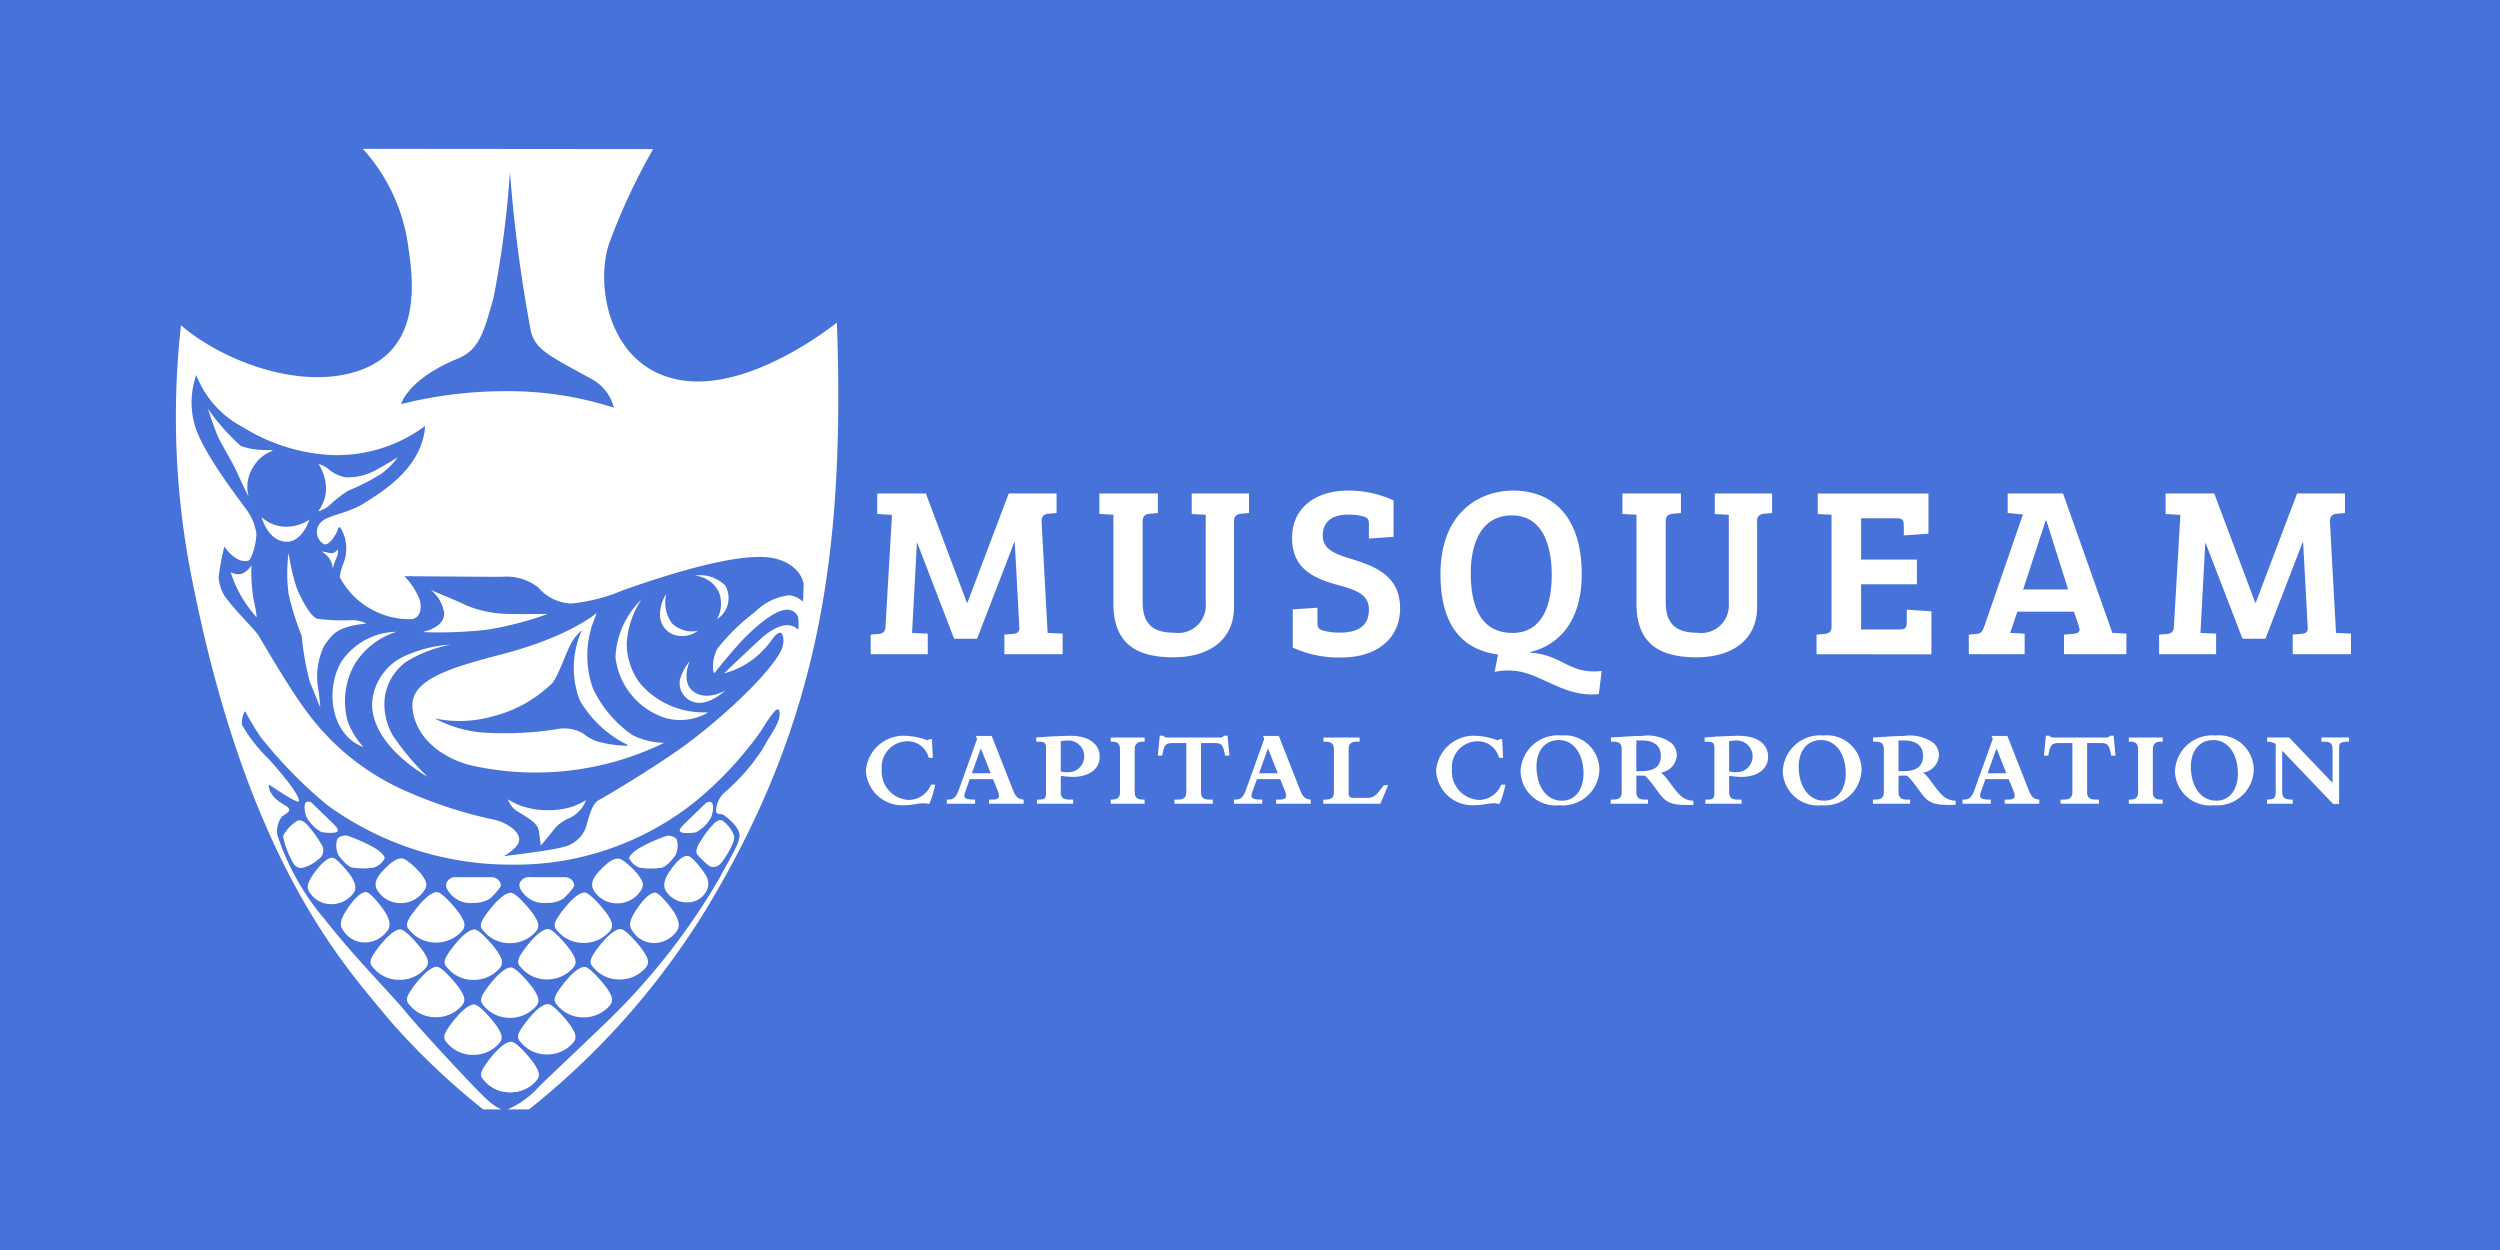 <svg xmlns="http://www.w3.org/2000/svg" xmlns:xlink="http://www.w3.org/1999/xlink" width="168" height="84" viewBox="0 0 168 84">
  <defs>
    <clipPath id="clip-path">
      <rect id="Rectangle_2055" data-name="Rectangle 2055" width="146.986" height="64.551" transform="translate(1367.559 397.724)" fill="none"/>
    </clipPath>
  </defs>
  <g id="Group_2785" data-name="Group 2785" transform="translate(-969 -202)">
    <path id="Path_8222" data-name="Path 8222" d="M0,0H168V84H0Z" transform="translate(969 202)" fill="#4772d9"/>
    <g id="Musqueam_White" data-name="Musqueam White" transform="translate(-387.559 -185.725)">
      <g id="Group_2765" data-name="Group 2765" clip-path="url(#clip-path)">
        <path id="Path_8129" data-name="Path 8129" d="M1390.928,457.74c-.385-.021-.958.5-1.543,1.272s-.579,1-.306,1.293a2.236,2.236,0,0,0,1.71.82,2.3,2.3,0,0,0,1.771-.742c.41-.412.079-.834-.057-1.082s-1.188-1.541-1.575-1.561" fill="#fff"/>
        <path id="Path_8130" data-name="Path 8130" d="M1412.8,409.4s-5.75,4.7-10.541,3.861-5.7-6.318-4.782-9.131a41.807,41.807,0,0,1,2.972-6.385l-19.508-.018a12.192,12.192,0,0,1,3.074,6.733c.566,3.594.278,7.358-4.058,8.381-4.013.947-8.9-1.206-11.234-3.261a55.451,55.451,0,0,0,.84,17.569c3.8,18.883,10.355,25.677,13.148,29.1a47.88,47.88,0,0,0,7.864,7.2,51.576,51.576,0,0,0,13.576-14.855c7.416-12.388,9.2-23.575,8.649-39.191m-25.521,2.44c1.519-.612,1.788-1.824,2.437-4.066a67.022,67.022,0,0,0,1.111-8.517,97.744,97.744,0,0,0,1.4,10.686c.3,1.256,1.139,1.637,4.065,3.236a3.033,3.033,0,0,1,1.521,1.941,23.108,23.108,0,0,0-7.453-1.109,28.481,28.481,0,0,0-6.846.868c.419-1.178,1.98-2.317,3.769-3.039m20.546,26.181a13.693,13.693,0,0,1-2.455,2.85,1.76,1.76,0,0,0-.686,1.2c-.057.427.256.343.4.372s1.169.827,1.169,1.4-.521,1.322-1.345,2.88a44.651,44.651,0,0,1-7.338,9.433c-.719.706-3.767,3.59-4.766,4.558a6.112,6.112,0,0,1-2.227,1.6c-.285,0-.6-.057-1.4-.8s-4.531-4.767-5.357-5.795-3.39-3.6-5.47-6.251a16.659,16.659,0,0,1-3.16-5.649,1.628,1.628,0,0,1,.315-1.227c.142-.114.6-.313.457-.541s-.883-.457-1.2-1.056a.936.936,0,0,1-.142-.543c.171.085,1.978,1.34,2.023,1.114.086-.427-1.452-2.2-1.993-2.8a10.758,10.758,0,0,1-1.823-2.312,1.323,1.323,0,0,1,.2-.94s.485.913,1.025,1.712a30.418,30.418,0,0,0,4.5,4.6,20.955,20.955,0,0,0,12.289,4,19.357,19.357,0,0,0,12.468-4.265,24.347,24.347,0,0,0,4.253-4.531c.368-.509,1.257-2.138,1.37-1.482s-.486,1.34-1.115,2.479m2.71-10.074c0,.21-.057.172-.057.172a1.512,1.512,0,0,0-.893-.4,3.869,3.869,0,0,0-2.264,1.1,13.814,13.814,0,0,0-2.55,2.488,2.517,2.517,0,0,0-.287,1.369c.019.265.1.265.1.265s.417-.57,1.484-1.785,2.436-2.336,3.2-2.45a.811.811,0,0,1,.932.476,4.345,4.345,0,0,1,.008.856c-.683-.686-1.682-.077-2.234.358-.444.351-2.759,2.574-2.759,2.574a5.608,5.608,0,0,0,2.768-1.708c.408-.408.628-.941.971-1.026.247-.062.4.657.055,1.283-.981,1.795-4.368,4.788-6.4,6.269s-5.422,3.5-5.821,3.7-.629,1-.829,1.768a2.088,2.088,0,0,1-1.513,1.367c-.656.228-4.022.624-4.022.624s.856-.485,1-.941c.219-.7-.91-1.34-1.566-1.485a29.937,29.937,0,0,1-5.817-1.859,16.429,16.429,0,0,1-6.7-5.2c-1.4-1.828-3.269-5.153-3.463-5.422-.305-.419-1.4-1.494-1.938-2.208a2.622,2.622,0,0,1-.684-1.636,17.746,17.746,0,0,1,.383-2.053s.74,1.161,1.6.952c.234-.057.553-1.169.554-1.815a3.552,3.552,0,0,0-.778-1.76c-.3-.456-2.887-3.729-3.38-5.592a5.555,5.555,0,0,1,.117-3.309,6.611,6.611,0,0,0,3.135,3.5,12.364,12.364,0,0,0,5.853,1.869,9.869,9.869,0,0,0,6.392-1.952c-.175,2.775-2.819,4.389-4.056,5.168s-2.472.8-2.967,1.327a.937.937,0,0,0,.246,1.464c.4.076.856-.8.913-1.007s.172-.113.172-.113a2.694,2.694,0,0,1,.188,2.433,3.19,3.19,0,0,0-.23.9,5.316,5.316,0,0,0,4.789,2.817c.483-.03.78-.531.591-1.273a4.734,4.734,0,0,0-1.044-1.618s5.191.044,6.52.045a3.488,3.488,0,0,1,2.472.706,3.073,3.073,0,0,0,2.224,1.086,11.808,11.808,0,0,0,3.48-.89c3.31-1.176,7.507-2.434,9.7-2.215,1.729.173,2.374,1.238,2.432,1.808.01.116-.021.761-.021.969" fill="#fff"/>
        <path id="Path_8131" data-name="Path 8131" d="M1390.928,457.74c-.385-.021-.958.5-1.543,1.272s-.579,1-.306,1.293a2.236,2.236,0,0,0,1.71.82,2.3,2.3,0,0,0,1.771-.742c.41-.412.079-.834-.057-1.082s-1.188-1.541-1.575-1.561" fill="#fff"/>
        <path id="Path_8132" data-name="Path 8132" d="M1374.593,417.967a5.156,5.156,0,0,1-1.844-.268,14.539,14.539,0,0,1-2.222-2.512s.456,1.408.721,1.96.987,1.75,1.214,2.263.74,1.6.8,1.674a2.5,2.5,0,0,1,.326-2,2.412,2.412,0,0,1,1.312-1.065.63.63,0,0,0-.3-.057" fill="#fff"/>
        <path id="Path_8133" data-name="Path 8133" d="M1377.346,422.647a2.847,2.847,0,0,1-1.541.474,2.454,2.454,0,0,1-1.673-.648s.433,1.633,1.672,1.656c1.084.021,1.542-1.482,1.542-1.482" fill="#fff"/>
        <path id="Path_8134" data-name="Path 8134" d="M1378.658,421.717a8.882,8.882,0,0,1,1.276-1.007,14.362,14.362,0,0,0,2.263-1.157,4.86,4.86,0,0,0,1.085-1.1s-.78.494-1.522.893a3.948,3.948,0,0,1-1.977.455,2.46,2.46,0,0,1-1.217-.61,1.888,1.888,0,0,0-.608-.286,3.1,3.1,0,0,1,.511,1.579,2.512,2.512,0,0,1-.533,1.6,1.975,1.975,0,0,0,.722-.36" fill="#fff"/>
        <path id="Path_8135" data-name="Path 8135" d="M1378.921,425.938a4.575,4.575,0,0,1,.247-.722.839.839,0,0,0,.082-.571.552.552,0,0,1-.414.256,2.352,2.352,0,0,1-.371-.071,1.833,1.833,0,0,0-.285-.034,1.4,1.4,0,0,1,.741,1.142" fill="#fff"/>
        <path id="Path_8136" data-name="Path 8136" d="M1373.459,425.7a1.337,1.337,0,0,1-.657.584.991.991,0,0,1-.746-.12,8.116,8.116,0,0,0,1.757,3.045s-.071-.6-.2-1.142a10.825,10.825,0,0,1-.154-2.367" fill="#fff"/>
        <path id="Path_8137" data-name="Path 8137" d="M1380.286,429.395a13.5,13.5,0,0,1-2.41-.088c-.527-.185-1.221-1.647-1.4-2.126a15.231,15.231,0,0,1-.525-2.311,10.839,10.839,0,0,0,0,2.767,18.506,18.506,0,0,0,.882,2.824,19.729,19.729,0,0,0,.539,3.066c.441,1.085.71,1.741.71,1.741s-.042-.542-.113-1.112a4.793,4.793,0,0,1,.36-3.009c.6-.855.9-1.311,2.854-1.523a2.452,2.452,0,0,0-.9-.229" fill="#fff"/>
        <path id="Path_8138" data-name="Path 8138" d="M1383.209,430.182a4.554,4.554,0,0,0-3.737,2.05c-1.073,1.9-.662,4.891,1.52,5.705a5.2,5.2,0,0,1-1.069-1.741,5.09,5.09,0,0,1,.46-3.82,5.036,5.036,0,0,1,2.826-2.194" fill="#fff"/>
        <path id="Path_8139" data-name="Path 8139" d="M1382.96,437.155a4.211,4.211,0,0,1-.554-2.467,3.556,3.556,0,0,1,1.458-2.495,8.866,8.866,0,0,1,2.995-1.151,8.692,8.692,0,0,0-2.967.71,3.734,3.734,0,0,0-2.327,3.234c-.045,1.855,1.594,3.681,3.745,4.952a16.755,16.755,0,0,1-2.35-2.783" fill="#fff"/>
        <path id="Path_8140" data-name="Path 8140" d="M1384.949,430.2a28.737,28.737,0,0,0,4.292-.152,22.247,22.247,0,0,0,4.122-1.066s-2.08.018-2.738,0a7.8,7.8,0,0,1-2.765-.588c-.571-.3-2.039-.871-2.352-1.028a2.483,2.483,0,0,1,.9,1.555c.027.956-1.271,1.225-1.456,1.282" fill="#fff"/>
        <path id="Path_8141" data-name="Path 8141" d="M1396.41,434a6.564,6.564,0,0,1-.225-3.651c.139-.689.444-1.254.459-1.425,0,0-1.727,1.509-5.964,2.661-2.96.8-6.376,1.562-6.406,3.473-.022,1.4,1.014,3.263,3.8,4.068a19.708,19.708,0,0,0,13.12-1.485,4.8,4.8,0,0,1-2.152-.53A7.914,7.914,0,0,1,1396.41,434m2.278,3.838a7.834,7.834,0,0,1-1.924-.272,3.007,3.007,0,0,1-1.027-.558,2.507,2.507,0,0,0-1.811-.272,23,23,0,0,1-5.048.208,8.28,8.28,0,0,1-3.107-.943,8.053,8.053,0,0,0,3.85-.125,8.721,8.721,0,0,0,4.08-2.277c.5-.7.958-2.281,1.4-2.909a3.765,3.765,0,0,1,.57-.627,6.116,6.116,0,0,0-.147,4.735,7.625,7.625,0,0,0,2.978,2.869c.042.015.356.143.185.171" fill="#fff"/>
        <path id="Path_8142" data-name="Path 8142" d="M1399.6,433.677a4.42,4.42,0,0,1-.924-2.738,6.028,6.028,0,0,1,.973-2.909,5.738,5.738,0,0,0-1.73,3.863,4.87,4.87,0,0,0,3.419,4.1,3.74,3.74,0,0,0,2.795-.382,1.672,1.672,0,0,0-.257-.015,5.588,5.588,0,0,1-4.276-1.915" fill="#fff"/>
        <path id="Path_8143" data-name="Path 8143" d="M1403.084,434.137c-.741-.642-.213-1.911-.169-2a3.987,3.987,0,0,0-.657,1.224,1.323,1.323,0,0,0,.982,1.556c.956.257,2.069-.8,2.069-.8s-1.311.806-2.225.012" fill="#fff"/>
        <path id="Path_8144" data-name="Path 8144" d="M1402.232,430.457a1.758,1.758,0,0,0,1.226-.342,1.948,1.948,0,0,1-1.753-.514,2.4,2.4,0,0,1-.369-1.968,2.513,2.513,0,0,0-.415,1.583,1.4,1.4,0,0,0,1.311,1.241" fill="#fff"/>
        <path id="Path_8145" data-name="Path 8145" d="M1403.248,426.408a1.99,1.99,0,0,1,1.61,1.085,2.137,2.137,0,0,1-.116,1.84,1.682,1.682,0,0,0,.545-2.268,2.374,2.374,0,0,0-2.039-.657" fill="#fff"/>
        <path id="Path_8146" data-name="Path 8146" d="M1393.294,442.17a5.374,5.374,0,0,1-1.6-.258,4.2,4.2,0,0,1-1-.471,1.479,1.479,0,0,0,.725.856c.656.428,1.268.714,1.354,1.3s.128.957.128.957.57-.7.784-.955a2.528,2.528,0,0,1,1.071-.869,2.151,2.151,0,0,0,1.184-1.24,4.09,4.09,0,0,1-1.411.569,5.747,5.747,0,0,1-1.241.113" fill="#fff"/>
        <path id="Path_8147" data-name="Path 8147" d="M1378.237,444.609a7.379,7.379,0,0,0-1.026-1.447s-.341-.418-.664-.286a2.74,2.74,0,0,0-.97,1.026,5.731,5.731,0,0,0,.682,1.808.621.621,0,0,0,.608.343,2.613,2.613,0,0,0,1.1-.59.7.7,0,0,0,.266-.854" fill="#fff"/>
        <path id="Path_8148" data-name="Path 8148" d="M1378.162,443.639c.266.057.969.1,1.065-.038s-.017-.263-.3-.551c-.342-.342-1.33-1.275-1.406-1.369,0,0-.246-.172-.4-.04s-.1.666.037.99a2.446,2.446,0,0,0,1.007,1.008" fill="#fff"/>
        <path id="Path_8149" data-name="Path 8149" d="M1404.477,443.132a7.172,7.172,0,0,0-1.027,1.444c-.15.375-.119.518.113.741s.623.654.854.667c.343.019.513-.114.762-.475.284-.414.818-1.272.705-1.649a2.3,2.3,0,0,0-.779-.994c-.3-.13-.628.266-.628.266" fill="#fff"/>
        <path id="Path_8150" data-name="Path 8150" d="M1403.337,443.653a2.442,2.442,0,0,0,1.008-1.006c.133-.323.191-.856.039-.989s-.4.038-.4.038c-.076.094-1.065,1.025-1.407,1.368-.288.287-.4.418-.305.551s.8.1,1.065.038" fill="#fff"/>
        <path id="Path_8151" data-name="Path 8151" d="M1380.269,447.8c.343-.38.076-.837-.037-1.064s-1.007-1.352-1.33-1.371-.8.406-1.294,1.12-.419,1.007-.192,1.274a1.67,1.67,0,0,0,1.369.724,1.854,1.854,0,0,0,1.484-.683" fill="#fff"/>
        <path id="Path_8152" data-name="Path 8152" d="M1402.783,445.241c-.322-.019-.728.31-1.218,1.026s-.419,1.158-.192,1.425a1.608,1.608,0,0,0,1.35.667,1.4,1.4,0,0,0,1.255-.665,1.049,1.049,0,0,0,.04-1.1c-.115-.229-.912-1.332-1.235-1.351" fill="#fff"/>
        <path id="Path_8153" data-name="Path 8153" d="M1382.561,450.316c.35-.413.079-.908-.038-1.156s-1.029-1.466-1.359-1.487-.822.439-1.323,1.216-.429,1.093-.2,1.383a1.686,1.686,0,0,0,1.4.785,1.858,1.858,0,0,0,1.517-.741" fill="#fff"/>
        <path id="Path_8154" data-name="Path 8154" d="M1400.6,447.71c-.331-.02-.822.44-1.323,1.217s-.429,1.093-.2,1.383a1.683,1.683,0,0,0,1.4.783,1.852,1.852,0,0,0,1.517-.74c.35-.412.079-.908-.038-1.157s-1.029-1.464-1.359-1.486" fill="#fff"/>
        <path id="Path_8155" data-name="Path 8155" d="M1385.056,451.745c-.136-.248-1.188-1.539-1.574-1.561s-.958.5-1.544,1.273-.577,1-.3,1.293a2.231,2.231,0,0,0,1.709.819,2.3,2.3,0,0,0,1.772-.741c.408-.413.078-.835-.059-1.083" fill="#fff"/>
        <path id="Path_8156" data-name="Path 8156" d="M1384.393,448.95c-.59.784-.577,1-.3,1.293a2.235,2.235,0,0,0,1.709.819,2.3,2.3,0,0,0,1.772-.742c.408-.412.077-.834-.059-1.082s-1.188-1.539-1.573-1.561-.959.5-1.545,1.273" fill="#fff"/>
        <path id="Path_8157" data-name="Path 8157" d="M1381.961,447.616a1.809,1.809,0,0,0,1.5.8,1.877,1.877,0,0,0,1.556-.779c.4-.513.065-.826-.056-1.045s-1.033-1.161-1.376-1.181-.694.189-1.286.816-.589,1.026-.343,1.388" fill="#fff"/>
        <path id="Path_8158" data-name="Path 8158" d="M1398.011,448.43a1.872,1.872,0,0,0,1.556-.778c.4-.513.065-.826-.056-1.045s-1.033-1.163-1.376-1.18-.694.187-1.285.815-.59,1.027-.344,1.388a1.81,1.81,0,0,0,1.505.8" fill="#fff"/>
        <path id="Path_8159" data-name="Path 8159" d="M1390.038,451.75c-.136-.248-1.188-1.539-1.575-1.561s-.958.5-1.543,1.273-.577,1-.305,1.292a2.233,2.233,0,0,0,1.709.82,2.3,2.3,0,0,0,1.772-.741c.409-.413.078-.835-.058-1.083" fill="#fff"/>
        <path id="Path_8160" data-name="Path 8160" d="M1387.507,454.257c-.136-.247-1.188-1.539-1.575-1.561s-.958.5-1.543,1.273-.577,1-.305,1.293a2.233,2.233,0,0,0,1.709.819,2.294,2.294,0,0,0,1.772-.742c.408-.412.078-.834-.058-1.082" fill="#fff"/>
        <path id="Path_8161" data-name="Path 8161" d="M1390.014,456.789c-.136-.248-1.188-1.54-1.575-1.562s-.958.5-1.543,1.273-.577,1-.305,1.293a2.236,2.236,0,0,0,1.71.819,2.291,2.291,0,0,0,1.77-.741c.41-.413.079-.835-.057-1.082" fill="#fff"/>
        <path id="Path_8162" data-name="Path 8162" d="M1393.4,455.2c-.385-.022-.958.5-1.543,1.272s-.578,1-.306,1.293a2.229,2.229,0,0,0,1.71.818,2.294,2.294,0,0,0,1.771-.74c.41-.413.079-.835-.057-1.084s-1.188-1.538-1.575-1.559" fill="#fff"/>
        <path id="Path_8163" data-name="Path 8163" d="M1390.775,456.124a2.3,2.3,0,0,0,1.772-.742c.408-.411.077-.834-.059-1.082s-1.188-1.539-1.574-1.561-.959.5-1.544,1.273-.577,1-.306,1.293a2.247,2.247,0,0,0,1.711.819" fill="#fff"/>
        <path id="Path_8164" data-name="Path 8164" d="M1389.356,448.992c-.591.784-.577,1-.3,1.293a2.233,2.233,0,0,0,1.709.819,2.3,2.3,0,0,0,1.772-.741c.409-.413.078-.835-.058-1.082s-1.188-1.54-1.575-1.561-.958.5-1.543,1.272" fill="#fff"/>
        <path id="Path_8165" data-name="Path 8165" d="M1395.039,452.8c.41-.412.078-.834-.058-1.082s-1.188-1.541-1.573-1.561-.959.5-1.545,1.272-.577,1-.305,1.293a2.235,2.235,0,0,0,1.709.82,2.3,2.3,0,0,0,1.772-.742" fill="#fff"/>
        <path id="Path_8166" data-name="Path 8166" d="M1395.858,452.706c-.386-.021-.959.5-1.544,1.272s-.578,1-.306,1.293a2.236,2.236,0,0,0,1.711.82,2.3,2.3,0,0,0,1.77-.742c.41-.412.079-.834-.057-1.082s-1.188-1.539-1.574-1.561" fill="#fff"/>
        <path id="Path_8167" data-name="Path 8167" d="M1394.318,448.978c-.59.784-.577,1-.305,1.293a2.239,2.239,0,0,0,1.71.819,2.3,2.3,0,0,0,1.772-.742c.408-.412.077-.834-.059-1.081s-1.188-1.541-1.574-1.562-.958.5-1.544,1.273" fill="#fff"/>
        <path id="Path_8168" data-name="Path 8168" d="M1398.275,450.161c-.385-.021-.958.5-1.544,1.272s-.578,1-.306,1.293a2.234,2.234,0,0,0,1.711.819,2.3,2.3,0,0,0,1.771-.741c.409-.413.079-.835-.059-1.082s-1.187-1.541-1.573-1.561" fill="#fff"/>
        <path id="Path_8169" data-name="Path 8169" d="M1388.368,448.4a1.9,1.9,0,0,0,1.127-.3,4.481,4.481,0,0,0,.684-.769c.13-.242-.155-.657-.584-.657l-2.324,0a.653.653,0,0,0-.67.312c-.171.229.023.588.2.77a1.748,1.748,0,0,0,1.568.644" fill="#fff"/>
        <path id="Path_8170" data-name="Path 8170" d="M1393.3,448.4a1.9,1.9,0,0,0,1.127-.3,4.524,4.524,0,0,0,.684-.769c.13-.243-.155-.656-.583-.658H1392.2a.651.651,0,0,0-.67.312c-.171.228.024.588.2.77a1.754,1.754,0,0,0,1.568.644" fill="#fff"/>
        <path id="Path_8171" data-name="Path 8171" d="M1379.287,445.166c.071.1.57.785.927.856a4.663,4.663,0,0,0,1.482,0,1.264,1.264,0,0,0,.715-.626c.013-.143-.3-.486-.742-.728a11.625,11.625,0,0,0-1.81-.8s-.485-.015-.643.256a1.552,1.552,0,0,0,.071,1.041" fill="#fff"/>
        <path id="Path_8172" data-name="Path 8172" d="M1399.553,446.033a4.7,4.7,0,0,0,1.483,0c.357-.071.857-.755.927-.855a1.532,1.532,0,0,0,.072-1.041c-.156-.271-.641-.257-.641-.257a11.632,11.632,0,0,0-1.811.8c-.442.243-.757.584-.742.726a1.266,1.266,0,0,0,.712.628" fill="#fff"/>
        <path id="Path_8173" data-name="Path 8173" d="M1421.535,428.23h.033l2.777-7.342h3.216V422.2l-.536.049c-.292.031-.487.129-.471.567l.406,7.441,1.008.048v1.381h-3.915v-1.316l.585-.049c.26-.016.438-.113.422-.422l-.309-5.734h-.033l-2.5,6.481h-1.543l-2.469-6.416h-.033l-.324,6.027,1.055.048v1.381h-3.833v-1.316l.584-.049a.431.431,0,0,0,.407-.438l.438-7.554-.99-.064v-1.381h3.265Z" fill="#fff"/>
        <path id="Path_8174" data-name="Path 8174" d="M1433.344,428.182c0,1.591.829,2.063,2.129,2.063a1.852,1.852,0,0,0,2.111-1.982v-5.946l-.942-.049v-1.38h3.85V422.2l-.536.048c-.293.032-.471.163-.471.488v5.8c0,2.127-1.609,3.361-4.078,3.361-2.665,0-4.028-1.072-4.028-3.621v-5.963l-.942-.049v-1.38h3.931V422.2l-.537.048c-.309.032-.487.13-.487.536Z" fill="#fff"/>
        <path id="Path_8175" data-name="Path 8175" d="M1448.548,428.669c0-1.024-.925-1.316-2.063-1.625-1.608-.438-3.1-1.087-3.1-3.167,0-1.982,1.526-3.185,3.769-3.185a7.094,7.094,0,0,1,3.052.667V423.8l-1.656.115v-.944c0-.307-.049-.438-.342-.534a3.8,3.8,0,0,0-1.054-.131c-.96,0-1.707.391-1.707,1.4s.943,1.282,2.161,1.656c1.478.471,3.038,1.138,3.038,3.232,0,2.145-1.69,3.314-3.932,3.314a7.406,7.406,0,0,1-3.281-.665v-2.567l1.657-.114v.99c0,.309.049.439.341.537a4.091,4.091,0,0,0,1.17.147c1.071,0,1.949-.342,1.949-1.56" fill="#fff"/>
        <path id="Path_8176" data-name="Path 8176" d="M1459.4,431.544v.048c2.145.114,2.6,1.479,4.792,1.22L1464,434.37c-2.372.243-3.9-1.446-5.75-1.575a4.28,4.28,0,0,0-1.251.08l.227-1.169c-2.5-.325-3.866-2.078-3.866-5.392,0-4.159,2.615-5.621,4.89-5.621,2.419,0,4.6,1.495,4.6,5.621,0,2.794-1.2,4.645-3.444,5.23m-1.218-1.283c2.063,0,2.647-1.949,2.647-3.9,0-1.656-.438-4-2.679-4-2.08,0-2.762,1.933-2.762,3.867,0,1.852.455,4.028,2.794,4.028" fill="#fff"/>
        <path id="Path_8177" data-name="Path 8177" d="M1468.495,428.182c0,1.591.829,2.063,2.128,2.063a1.852,1.852,0,0,0,2.111-1.982v-5.946l-.941-.049v-1.38h3.85V422.2l-.536.048c-.293.032-.471.163-.471.488v5.8c0,2.127-1.609,3.361-4.078,3.361-2.665,0-4.028-1.072-4.028-3.621v-5.963l-.944-.049v-1.38h3.932V422.2l-.536.048c-.309.032-.487.13-.487.536Z" fill="#fff"/>
        <path id="Path_8178" data-name="Path 8178" d="M1478.631,431.69v-1.316l.536-.049c.276-.031.471-.129.471-.455v-7.553l-.926-.049v-1.38h7.44v2.7l-1.657.114v-.65c0-.308-.032-.5-.471-.5h-2.4v2.778h3.752v1.658h-3.752v3.037h2.615c.422,0,.455-.194.455-.519v-.813l1.656.113v2.892Z" fill="#fff"/>
        <path id="Path_8179" data-name="Path 8179" d="M1492.5,422.3l-1.024-.1v-1.314h3.72l3.314,9.371h.016l.926.049v1.38h-4.191v-1.314l.617-.049c.341-.033.505-.13.39-.488l-.341-1.007h-3.8l-.487,1.429.976.049v1.38h-3.753v-1.314l.536-.049c.276-.033.374-.146.487-.455Zm.016,5.036h3.021l-1.461-4.63h-.049Z" fill="#fff"/>
        <path id="Path_8180" data-name="Path 8180" d="M1508.113,428.23h.032l2.778-7.342h3.216V422.2l-.536.049c-.291.031-.487.129-.471.567l.407,7.441,1.006.048v1.381h-3.915v-1.316l.586-.049c.26-.016.438-.113.422-.422l-.309-5.734h-.032l-2.5,6.481h-1.543l-2.469-6.416h-.032l-.324,6.027,1.054.048v1.381h-3.832v-1.316l.584-.049a.431.431,0,0,0,.407-.438l.438-7.554-.991-.064v-1.381h3.265Z" fill="#fff"/>
        <path id="Path_8181" data-name="Path 8181" d="M1419.4,440.456a5.519,5.519,0,0,1-.4,1.3,1.406,1.406,0,0,0-.422-.05c-.336,0-.694.128-1.231.128a2.442,2.442,0,0,1-2.6-2.313,2.543,2.543,0,0,1,2.741-2.347,4.774,4.774,0,0,1,1.374.292.174.174,0,0,0,.143-.07h.18l.064,1.253h-.279a1.451,1.451,0,0,0-1.425-1.111,1.739,1.739,0,0,0-1.733,1.9,1.907,1.907,0,0,0,1.812,2.042,1.62,1.62,0,0,0,1.5-1.032Z" fill="#fff"/>
        <path id="Path_8182" data-name="Path 8182" d="M1421.727,440.084l-.3.838c-.129.365-.121.536.567.536h.092v.28h-1.9v-.28h.107c.343,0,.523-.158.7-.657l1.225-3.416-.079-.207h1.061l1.431,3.636c.185.473.343.617.716.644v.28h-2.327v-.28h.25c.437,0,.5-.193.358-.543l-.336-.831Zm.745-2.069-.6,1.675h1.26Z" fill="#fff"/>
        <path id="Path_8183" data-name="Path 8183" d="M1427.84,440.921c0,.416.158.538.623.538h.214v.279h-2.433v-.279h.107c.393,0,.5-.087.5-.408v-3.072c0-.329-.108-.415-.5-.415h-.158v-.279c.279-.015.666-.057,1.16-.079.472-.022.938-.035,1.139-.035,1.381,0,1.968.665,1.968,1.4,0,.83-.7,1.359-1.8,1.359a4.755,4.755,0,0,1-.815-.072Zm0-1.352a2.21,2.21,0,0,0,.516.05,1.067,1.067,0,0,0-.008-2.134,2.5,2.5,0,0,0-.508.05Z" fill="#fff"/>
        <path id="Path_8184" data-name="Path 8184" d="M1431.2,437.285h2.277v.279h-.122c-.387,0-.545.164-.545.537v2.835c0,.35.123.523.56.523h.107v.279H1431.2v-.279h.1c.38,0,.523-.18.523-.494V438.1c0-.373-.13-.537-.531-.537h-.093Z" fill="#fff"/>
        <path id="Path_8185" data-name="Path 8185" d="M1437.266,440.922c0,.373.114.536.622.536h.173v.28h-2.578v-.28h.244c.393,0,.551-.157.551-.536v-3.265h-.845c-.551,0-.637.086-.773.845h-.293l.128-1.339h.229a.449.449,0,0,0,.137.1.724.724,0,0,0,.207.022h3.408a.372.372,0,0,0,.344-.122h.229l.128,1.339h-.293c-.136-.751-.222-.845-.773-.845h-.845Z" fill="#fff"/>
        <path id="Path_8186" data-name="Path 8186" d="M1441.022,440.084l-.3.838c-.13.365-.122.536.566.536h.092v.28h-1.9v-.28h.108c.343,0,.522-.158.7-.657l1.225-3.416-.079-.207h1.061l1.431,3.636c.185.473.343.617.716.644v.28h-2.327v-.28h.25c.437,0,.5-.193.358-.543l-.336-.831Zm.745-2.069-.6,1.675h1.26Z" fill="#fff"/>
        <path id="Path_8187" data-name="Path 8187" d="M1449.321,441.738h-3.838v-.279h.122c.459,0,.595-.165.595-.516v-2.864c0-.421-.244-.515-.566-.515h-.136v-.279h2.426v.279h-.207c-.373,0-.53.164-.53.5v2.95c0,.266.079.329.358.329h.91c.479,0,.622-.236,1.1-.851h.286Z" fill="#fff"/>
        <path id="Path_8188" data-name="Path 8188" d="M1457.718,440.456a5.519,5.519,0,0,1-.4,1.3,1.407,1.407,0,0,0-.422-.05c-.336,0-.694.128-1.231.128a2.442,2.442,0,0,1-2.6-2.313,2.542,2.542,0,0,1,2.741-2.347,4.774,4.774,0,0,1,1.374.292.171.171,0,0,0,.143-.07h.18l.064,1.253h-.279a1.451,1.451,0,0,0-1.424-1.111,1.739,1.739,0,0,0-1.734,1.9,1.907,1.907,0,0,0,1.812,2.042,1.62,1.62,0,0,0,1.5-1.032Z" fill="#fff"/>
        <path id="Path_8189" data-name="Path 8189" d="M1461.483,437.149a2.328,2.328,0,0,1,2.556,2.277,2.464,2.464,0,0,1-2.692,2.412,2.352,2.352,0,0,1-2.606-2.255,2.508,2.508,0,0,1,2.742-2.434m.029,4.381c.995,0,1.46-.859,1.46-1.847,0-1.152-.573-2.226-1.66-2.226-.909,0-1.5.7-1.5,1.783,0,1.368.694,2.29,1.7,2.29" fill="#fff"/>
        <path id="Path_8190" data-name="Path 8190" d="M1466.521,440.937c0,.364.158.521.566.521h.214v.28H1464.8v-.28h.115c.437,0,.623-.106.623-.521v-2.829c0-.344-.092-.544-.573-.544h-.15v-.279c.358-.022.631-.035.923-.057.4-.029.916-.05,1.175-.05a2.683,2.683,0,0,1,1.983.494,1.11,1.11,0,0,1,.343.815,1.242,1.242,0,0,1-1.059,1.154c.472.393.722.958,1.231,1.467a1.27,1.27,0,0,0,.945.422v.279c-.158.007-.229.007-.444.007-.887,0-1.253-.128-1.589-.464-.358-.358-.773-1.111-1.231-1.5h-.566Zm0-1.39h.279c.866,0,1.367-.264,1.367-1.03s-.579-1.032-1.274-1.032h-.372Z" fill="#fff"/>
        <path id="Path_8191" data-name="Path 8191" d="M1472.756,440.921c0,.416.158.538.622.538h.215v.279h-2.433v-.279h.107c.393,0,.5-.087.5-.408v-3.072c0-.329-.108-.415-.5-.415h-.158v-.279c.279-.015.666-.057,1.16-.079.472-.022.937-.035,1.138-.035,1.382,0,1.969.665,1.969,1.4,0,.83-.7,1.359-1.8,1.359a4.76,4.76,0,0,1-.817-.072Zm0-1.352a2.21,2.21,0,0,0,.516.05,1.067,1.067,0,0,0-.008-2.134,2.494,2.494,0,0,0-.508.05Z" fill="#fff"/>
        <path id="Path_8192" data-name="Path 8192" d="M1479.1,437.149a2.328,2.328,0,0,1,2.556,2.277,2.465,2.465,0,0,1-2.692,2.412,2.35,2.35,0,0,1-2.6-2.255,2.507,2.507,0,0,1,2.741-2.434m.028,4.381c.995,0,1.461-.859,1.461-1.847,0-1.152-.573-2.226-1.661-2.226-.909,0-1.5.7-1.5,1.783,0,1.368.694,2.29,1.7,2.29" fill="#fff"/>
        <path id="Path_8193" data-name="Path 8193" d="M1484.139,440.937c0,.364.158.521.566.521h.214v.28h-2.5v-.28h.114c.436,0,.622-.106.622-.521v-2.829c0-.344-.092-.544-.572-.544h-.151v-.279c.358-.022.631-.035.924-.057.4-.029.916-.05,1.174-.05a2.681,2.681,0,0,1,1.983.494,1.107,1.107,0,0,1,.344.815,1.242,1.242,0,0,1-1.06,1.154c.473.393.724.958,1.231,1.467a1.272,1.272,0,0,0,.946.422v.279c-.158.007-.23.007-.445.007-.887,0-1.252-.128-1.588-.464-.358-.358-.774-1.111-1.232-1.5h-.566Zm0-1.39h.279c.867,0,1.368-.264,1.368-1.03s-.58-1.032-1.274-1.032h-.373Z" fill="#fff"/>
        <path id="Path_8194" data-name="Path 8194" d="M1489.981,440.084l-.3.838c-.128.365-.121.536.566.536h.093v.28h-1.9v-.28h.107c.345,0,.523-.158.7-.657l1.225-3.416-.079-.207h1.06l1.432,3.636c.187.473.343.617.716.644v.28h-2.327v-.28h.25c.437,0,.5-.193.359-.543l-.337-.831Zm.744-2.069-.6,1.675h1.26Z" fill="#fff"/>
        <path id="Path_8195" data-name="Path 8195" d="M1496.812,440.922c0,.373.114.536.622.536h.173v.28h-2.578v-.28h.244c.394,0,.551-.157.551-.536v-3.265h-.844c-.553,0-.638.086-.774.845h-.293l.128-1.339h.23a.436.436,0,0,0,.136.1.733.733,0,0,0,.207.022h3.408a.373.373,0,0,0,.344-.122h.229l.128,1.339h-.293c-.136-.751-.222-.845-.773-.845h-.845Z" fill="#fff"/>
        <path id="Path_8196" data-name="Path 8196" d="M1499.618,437.285h2.277v.279h-.123c-.386,0-.543.164-.543.537v2.835c0,.35.122.523.558.523h.108v.279h-2.277v-.279h.1c.379,0,.522-.18.522-.494V438.1c0-.373-.129-.537-.53-.537h-.093Z" fill="#fff"/>
        <path id="Path_8197" data-name="Path 8197" d="M1505.457,437.149a2.328,2.328,0,0,1,2.556,2.277,2.464,2.464,0,0,1-2.692,2.412,2.351,2.351,0,0,1-2.605-2.255,2.507,2.507,0,0,1,2.741-2.434m.029,4.381c1,0,1.46-.859,1.46-1.847,0-1.152-.573-2.226-1.66-2.226-.909,0-1.5.7-1.5,1.783,0,1.368.694,2.29,1.7,2.29" fill="#fff"/>
        <path id="Path_8198" data-name="Path 8198" d="M1509.921,440.879c0,.437.136.579.709.579v.279H1508.9v-.279h.042c.437,0,.544-.157.544-.45v-3.287a1,1,0,0,0-.573-.156v-.281h1.476l2.92,3.052v-2.163c0-.516-.107-.608-.68-.608h-.071v-.281h1.847v.281h-.072c-.444,0-.587.092-.587.364v3.83h-.393l-3.43-3.586Z" fill="#fff"/>
      </g>
    </g>
  </g>
</svg>
